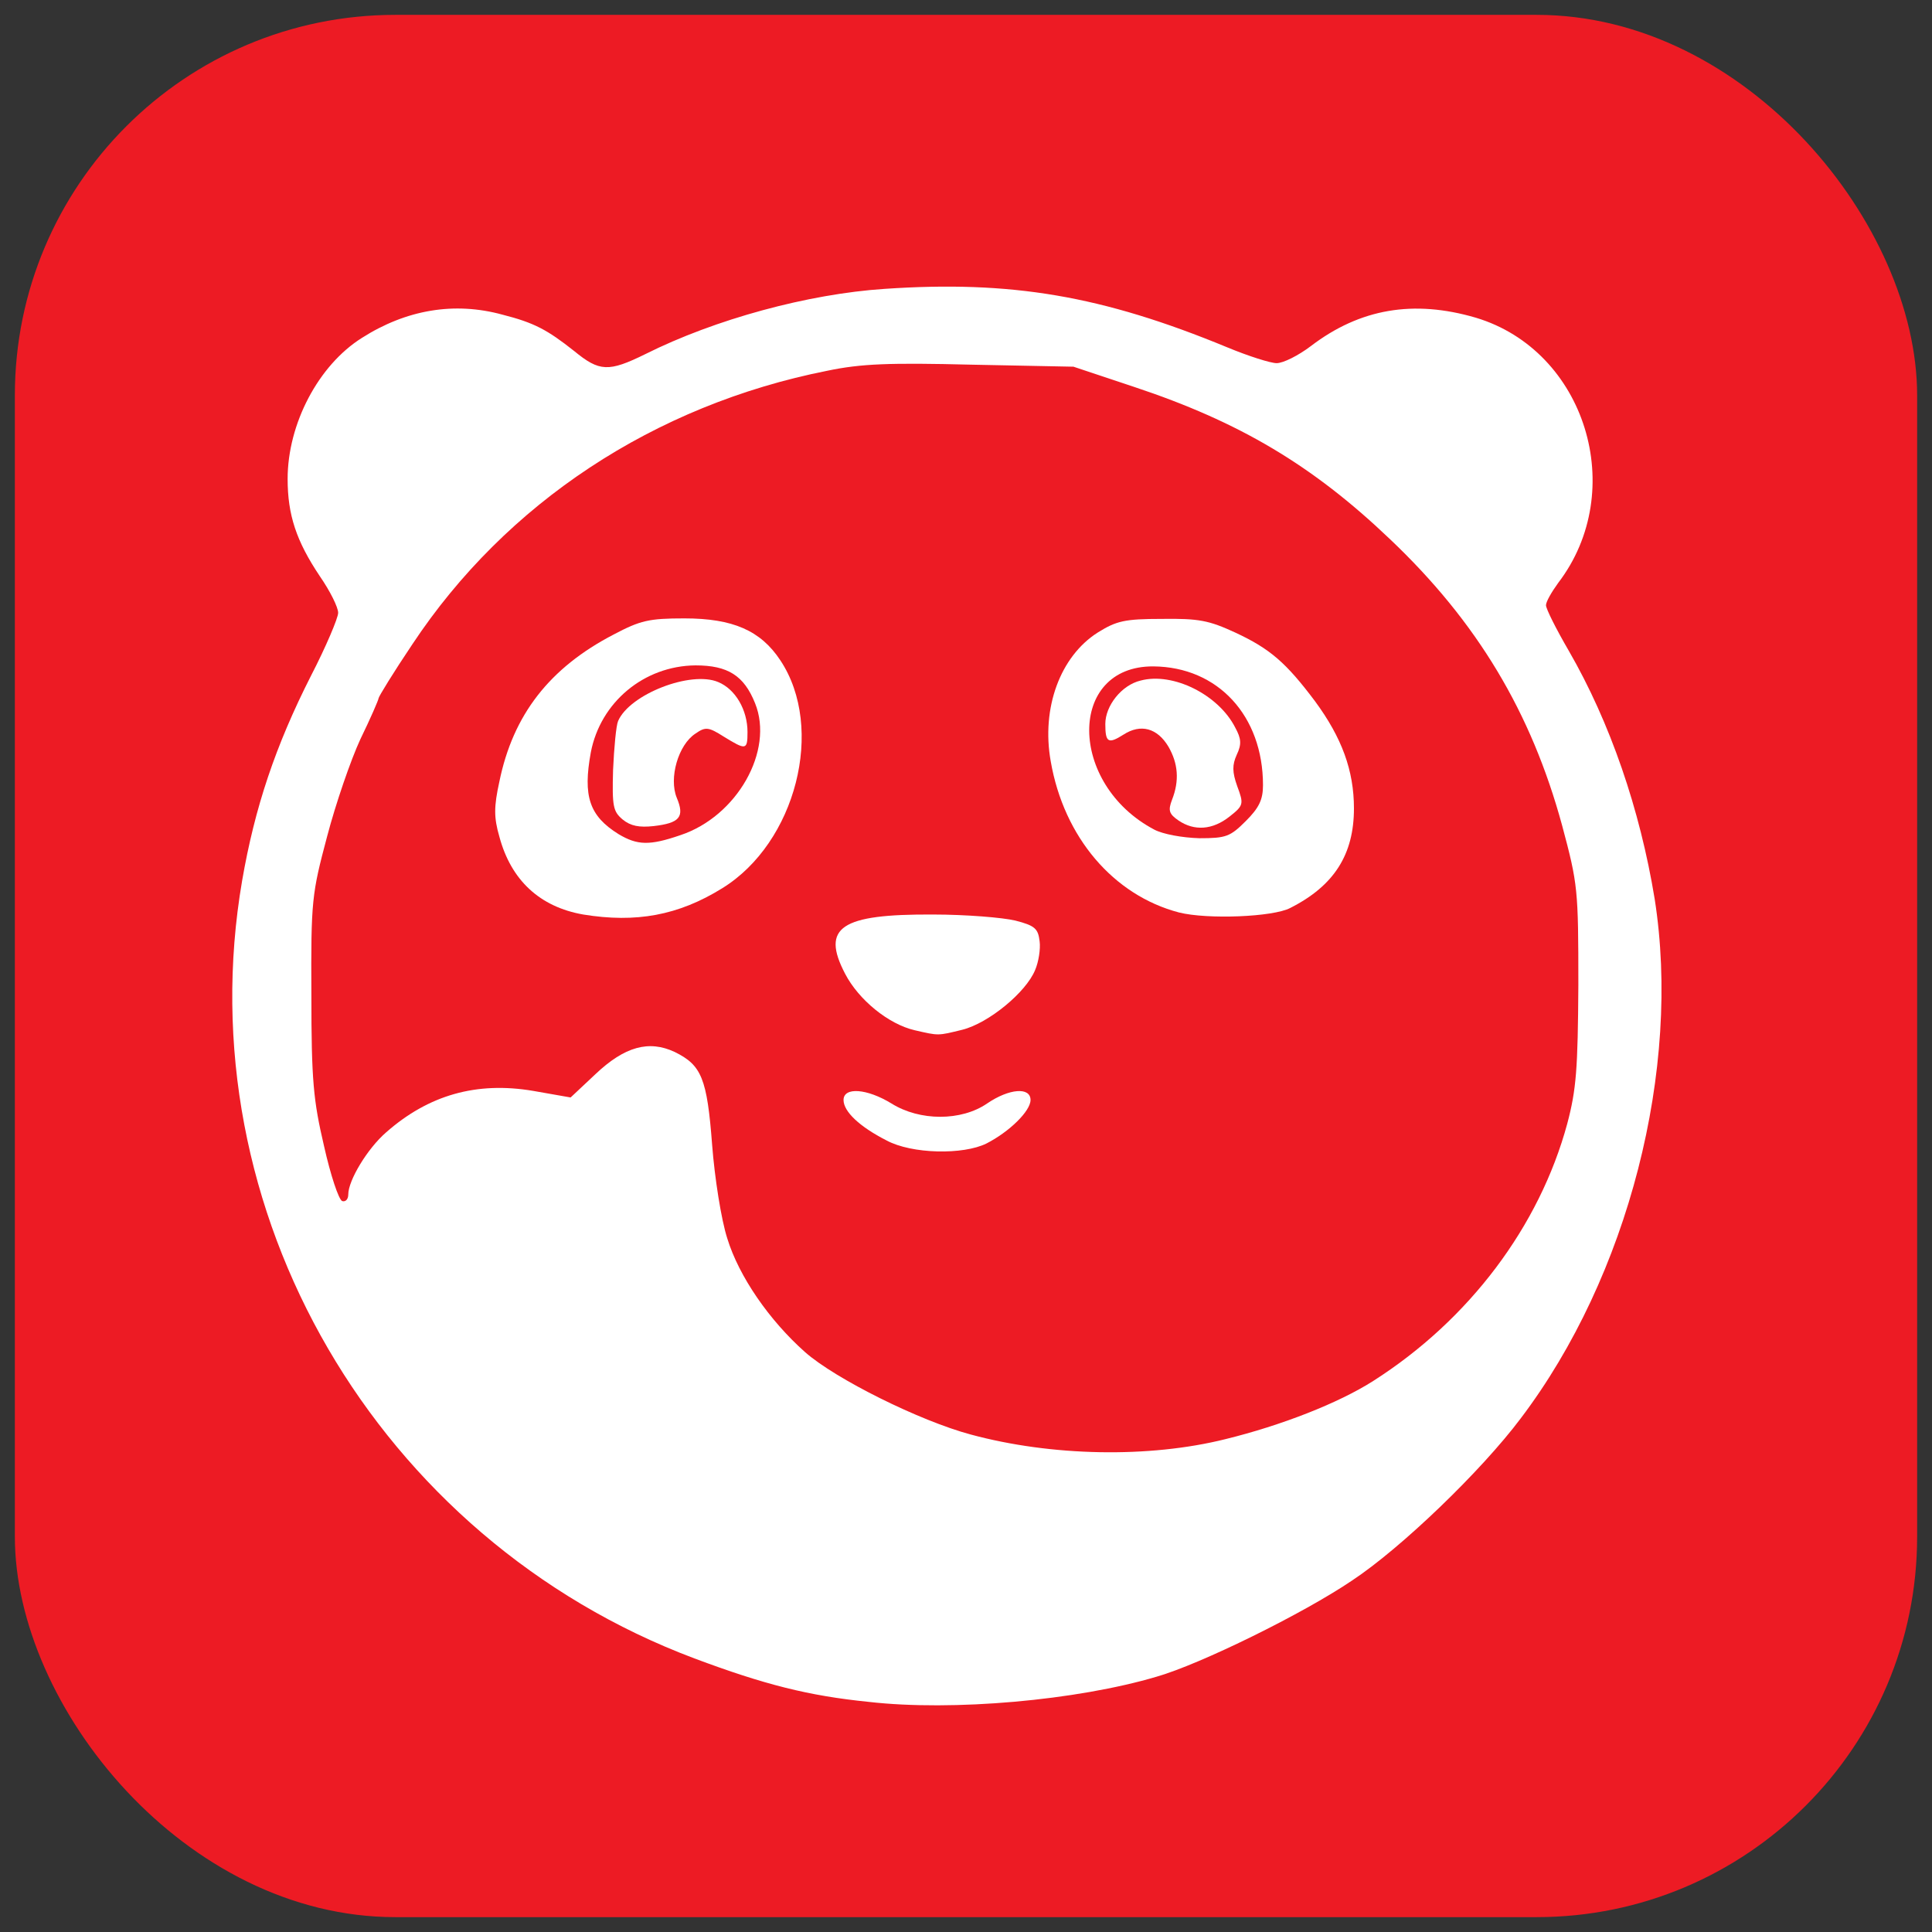 <svg width="65" height="65" viewBox="0 0 65 65" fill="none" xmlns="http://www.w3.org/2000/svg">
<rect x="0" y="0" width="65" height="65" fill="#333333" stroke="none"/>
<rect x="0.5" y="0.5" width="64" height="64" rx="12.8" fill="#ED1B24"/>
<path d="M29.23 57.258C27.206 57.054 25.727 56.68 23.364 55.796C12.686 51.783 6.242 40.732 8.146 29.629C8.572 27.164 9.269 25.089 10.459 22.743C10.969 21.757 11.377 20.788 11.377 20.618C11.377 20.43 11.105 19.886 10.765 19.393C9.966 18.203 9.677 17.319 9.677 16.112C9.677 14.258 10.714 12.286 12.176 11.368C13.672 10.416 15.288 10.144 16.903 10.586C17.974 10.858 18.416 11.096 19.317 11.81C20.167 12.507 20.473 12.524 21.715 11.912C24.061 10.739 27.189 9.889 29.757 9.719C34.008 9.43 37.068 9.94 41.302 11.691C41.999 11.98 42.747 12.218 42.951 12.218C43.172 12.218 43.682 11.963 44.107 11.64C45.757 10.382 47.559 10.076 49.65 10.688C53.34 11.793 54.802 16.503 52.422 19.614C52.2 19.92 52.013 20.244 52.013 20.363C52.013 20.482 52.353 21.162 52.779 21.893C54.173 24.307 55.176 27.232 55.669 30.241C56.57 35.954 54.785 42.942 51.163 47.72C49.837 49.488 47.134 52.09 45.484 53.178C43.852 54.283 40.401 55.983 38.921 56.408C36.235 57.207 32.052 57.581 29.23 57.258ZM41.234 48.417C43.104 47.958 45.025 47.21 46.199 46.462C49.429 44.404 51.792 41.259 52.728 37.807C53.034 36.651 53.085 35.971 53.102 33.132C53.102 29.918 53.085 29.748 52.557 27.776C51.52 23.967 49.701 20.924 46.76 18.135C44.158 15.653 41.693 14.191 38.156 13.017L36.116 12.337L32.681 12.269C29.927 12.201 28.975 12.235 27.836 12.473C22.004 13.629 17.022 16.928 13.876 21.672C13.247 22.607 12.737 23.44 12.737 23.491C12.737 23.542 12.465 24.171 12.125 24.868C11.802 25.565 11.292 27.045 11.003 28.15C10.493 30.071 10.459 30.292 10.476 33.472C10.476 36.362 10.544 37.025 10.901 38.555C11.122 39.541 11.394 40.358 11.513 40.409C11.632 40.443 11.717 40.341 11.717 40.188C11.717 39.712 12.363 38.64 12.992 38.096C14.421 36.838 16.036 36.379 17.94 36.702L19.198 36.923L20.031 36.141C21.017 35.206 21.834 34.985 22.701 35.393C23.602 35.835 23.789 36.277 23.959 38.521C24.044 39.627 24.265 41.038 24.469 41.667C24.86 42.942 25.88 44.421 27.087 45.492C28.108 46.394 30.947 47.805 32.664 48.264C35.368 48.995 38.649 49.063 41.234 48.417Z" fill="white"/>
<path d="M29.825 38.368C28.924 37.909 28.38 37.399 28.38 37.008C28.38 36.566 29.162 36.617 29.995 37.127C30.947 37.722 32.341 37.722 33.208 37.127C33.956 36.617 34.671 36.566 34.671 37.008C34.671 37.382 33.956 38.079 33.191 38.47C32.409 38.861 30.675 38.828 29.825 38.368Z" fill="white"/>
<path d="M30.777 34.662C29.893 34.458 28.89 33.642 28.431 32.758C27.614 31.193 28.295 30.751 31.389 30.768C32.494 30.768 33.736 30.87 34.161 30.972C34.824 31.142 34.926 31.244 34.977 31.669C35.011 31.924 34.943 32.367 34.824 32.639C34.518 33.387 33.259 34.424 32.375 34.645C31.542 34.849 31.593 34.849 30.777 34.662Z" fill="white"/>
<path d="M19.623 30.768C18.161 30.513 17.192 29.612 16.801 28.15C16.614 27.504 16.614 27.147 16.801 26.296C17.26 24.052 18.484 22.471 20.643 21.349C21.544 20.873 21.834 20.805 23.024 20.805C24.656 20.805 25.591 21.213 26.254 22.216C27.767 24.494 26.781 28.354 24.299 29.884C22.82 30.802 21.392 31.057 19.623 30.768ZM22.888 28.099C24.792 27.47 26.05 25.259 25.404 23.661C25.03 22.726 24.486 22.386 23.398 22.386C21.664 22.403 20.201 23.627 19.878 25.31C19.606 26.79 19.827 27.453 20.813 28.065C21.442 28.439 21.851 28.456 22.888 28.099Z" fill="white"/>
<path d="M20.949 27.572C20.626 27.3 20.592 27.13 20.626 25.905C20.66 25.157 20.728 24.409 20.796 24.256C21.187 23.355 23.245 22.556 24.163 22.947C24.741 23.185 25.149 23.882 25.149 24.63C25.149 25.242 25.098 25.242 24.35 24.783C23.84 24.46 23.738 24.443 23.398 24.681C22.82 25.055 22.497 26.177 22.769 26.84C23.041 27.487 22.871 27.691 21.987 27.793C21.511 27.844 21.221 27.793 20.949 27.572Z" fill="white"/>
<path d="M39.669 30.7C37.459 30.122 35.793 28.167 35.351 25.616C35.028 23.814 35.674 22.08 36.932 21.281C37.561 20.89 37.833 20.822 39.091 20.822C40.333 20.805 40.673 20.873 41.557 21.281C42.73 21.825 43.274 22.301 44.243 23.593C45.144 24.817 45.552 25.922 45.552 27.198C45.552 28.745 44.889 29.799 43.41 30.547C42.832 30.853 40.622 30.938 39.669 30.7ZM41.914 27.623C42.356 27.181 42.492 26.909 42.492 26.416C42.492 24.086 40.979 22.437 38.802 22.42C35.912 22.403 35.929 26.381 38.836 27.912C39.125 28.065 39.772 28.184 40.35 28.201C41.251 28.201 41.387 28.15 41.914 27.623Z" fill="white"/>
<path d="M39.652 27.606C39.329 27.385 39.295 27.266 39.431 26.909C39.686 26.262 39.635 25.684 39.312 25.123C38.938 24.494 38.377 24.341 37.799 24.715C37.289 25.038 37.187 24.987 37.187 24.358C37.187 23.746 37.731 23.049 38.377 22.896C39.465 22.607 40.996 23.372 41.557 24.477C41.761 24.851 41.778 25.038 41.608 25.395C41.455 25.735 41.455 25.973 41.625 26.45C41.846 27.045 41.846 27.096 41.37 27.47C40.792 27.929 40.179 27.963 39.652 27.606Z" fill="white"/>
</svg>
